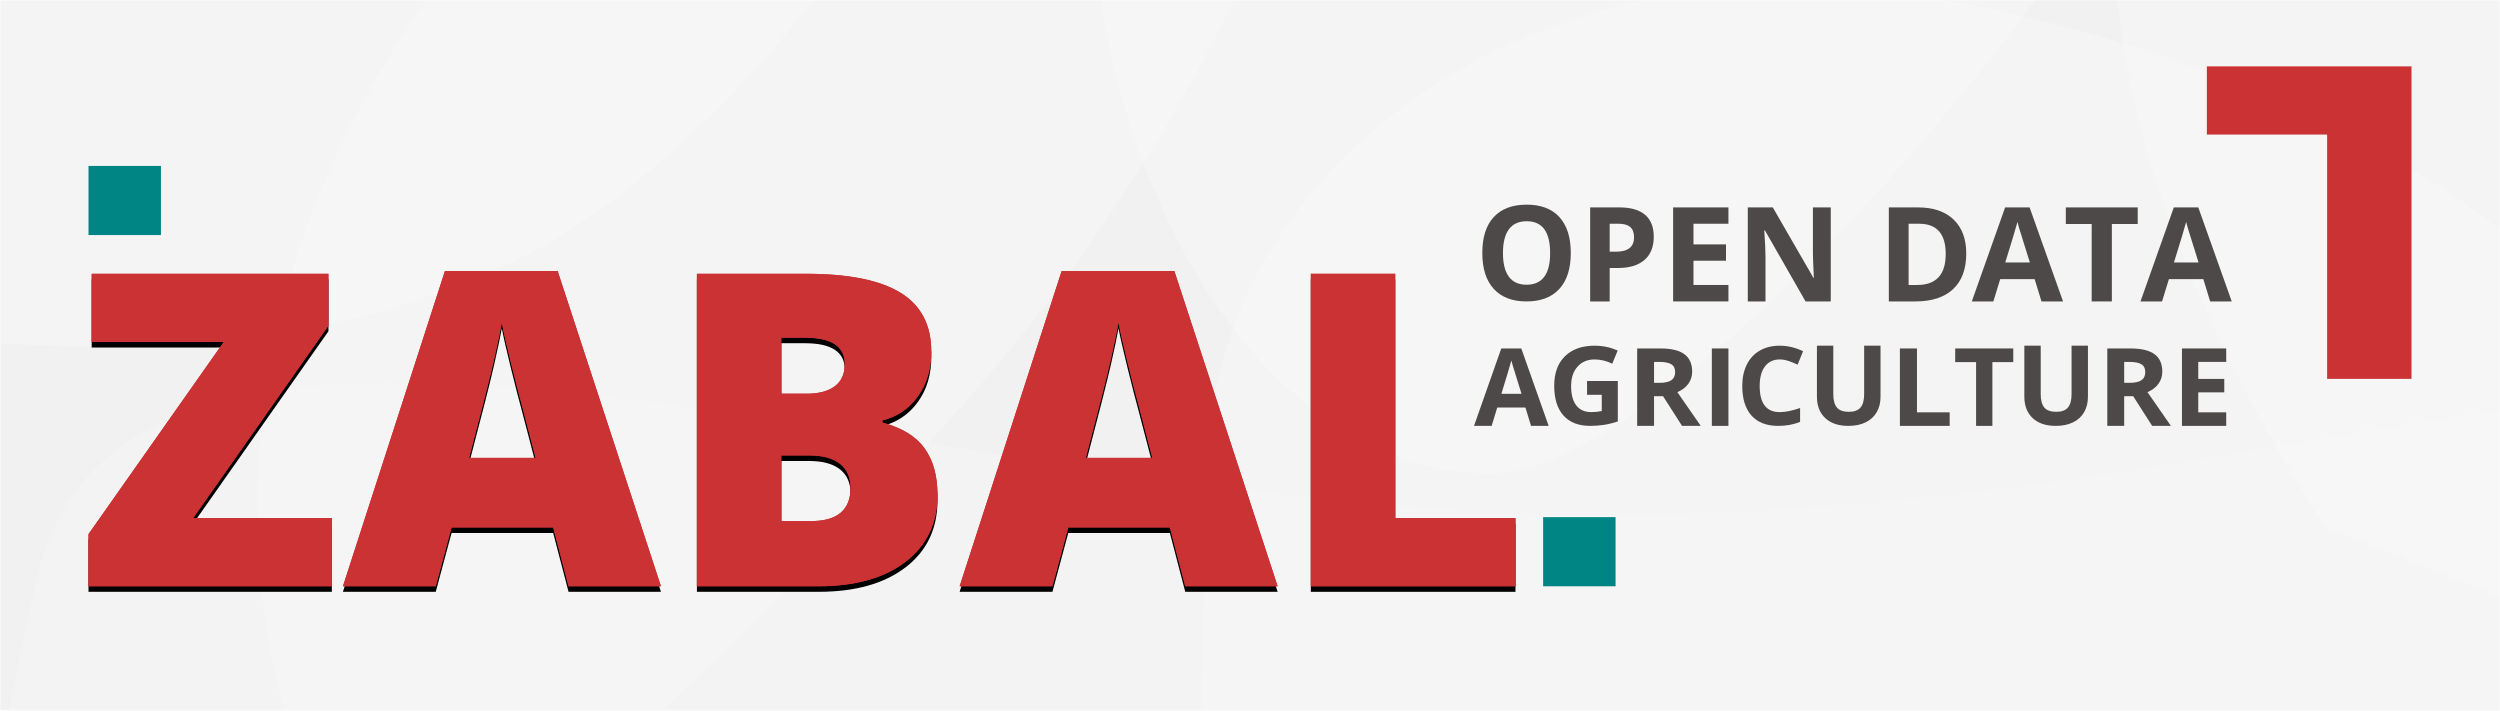 <?xml version="1.0" encoding="UTF-8"?>
<svg width="904px" height="257px" viewBox="0 0 904 257" version="1.1" xmlns="http://www.w3.org/2000/svg" xmlns:xlink="http://www.w3.org/1999/xlink">
    <title>Group 2</title>
    <defs>
        <rect id="path-1" x="0" y="0" width="904" height="257"></rect>
        <path d="M983.628,488.705 C1035.376,401.754 1061,307.514 1061,197.055 C1061,129.609 1052.417,60.649 1031.94,0.711 C1029.411,-0.47 169.029,0.029 32.323,0.711 C11.97,60.489 0,129.823 0,197.055 C0,305.017 28.611,402.128 78.222,487.82 C171.105,489.339 866.292,489.096 983.628,488.705 Z" id="path-3"></path>
        <polygon id="path-5" points="88 114 0 114 0 95.141 48.906 25.656 1.159 25.656 1.159 1 86.764 1 86.764 19.782 37.858 89.344 88 89.344"></polygon>
        <filter x="-1.1%" y="-0.9%" width="102.3%" height="103.5%" filterUnits="objectBoundingBox" id="filter-6">
            <feOffset dx="0" dy="2" in="SourceAlpha" result="shadowOffsetOuter1"></feOffset>
            <feColorMatrix values="0 0 0 0 0   0 0 0 0 0   0 0 0 0 0  0 0 0 1 0" type="matrix" in="shadowOffsetOuter1"></feColorMatrix>
        </filter>
        <path d="M173.59,114 L168.022,92.722 L131.287,92.722 L125.564,114 L92,114 L128.89,0 L169.646,0 L207,114 L173.59,114 Z M161.681,67.561 L156.808,48.924 C155.674,44.782 154.295,39.424 152.671,32.849 C151.047,26.274 149.977,21.563 149.461,18.715 C148.997,21.356 148.082,25.704 146.716,31.762 C145.35,37.819 142.321,49.752 137.629,67.561 L161.681,67.561 Z" id="path-7"></path>
        <filter x="-0.9%" y="-0.9%" width="101.7%" height="103.5%" filterUnits="objectBoundingBox" id="filter-8">
            <feOffset dx="0" dy="2" in="SourceAlpha" result="shadowOffsetOuter1"></feOffset>
            <feColorMatrix values="0 0 0 0 0   0 0 0 0 0   0 0 0 0 0  0 0 0 1 0" type="matrix" in="shadowOffsetOuter1"></feColorMatrix>
        </filter>
        <path d="M220,1 L259.405,1 C274.755,1 286.151,3.28 293.595,7.84 C301.038,12.4 304.759,19.498 304.759,29.134 C304.759,35.472 303.137,40.882 299.892,45.365 C296.647,49.848 292.371,52.734 287.066,54.022 L287.066,54.795 C294.071,56.65 299.145,59.741 302.287,64.07 C305.429,68.398 307,74.015 307,80.919 C307,91.173 303.15,99.25 295.449,105.15 C287.748,111.05 277.253,114 263.964,114 L220,114 L220,1 Z M250.52,44.36 L259.714,44.36 C264.092,44.36 267.479,43.459 269.874,41.655 C272.27,39.852 273.467,37.172 273.467,33.617 C273.467,27.279 268.677,24.11 259.096,24.11 L250.52,24.11 L250.52,44.36 Z M250.52,66.698 L250.52,90.426 L261.259,90.426 C270.789,90.426 275.553,86.407 275.553,78.369 C275.553,74.607 274.278,71.722 271.729,69.712 C269.179,67.702 265.483,66.698 260.641,66.698 L250.52,66.698 Z" id="path-9"></path>
        <filter x="-1.1%" y="-0.9%" width="102.3%" height="103.5%" filterUnits="objectBoundingBox" id="filter-10">
            <feOffset dx="0" dy="2" in="SourceAlpha" result="shadowOffsetOuter1"></feOffset>
            <feColorMatrix values="0 0 0 0 0   0 0 0 0 0   0 0 0 0 0  0 0 0 1 0" type="matrix" in="shadowOffsetOuter1"></feColorMatrix>
        </filter>
        <path d="M396.59,114 L391.022,92.722 L354.287,92.722 L348.564,114 L315,114 L351.89,0 L392.646,0 L430,114 L396.59,114 Z M384.681,67.561 L379.808,48.924 C378.674,44.782 377.295,39.424 375.671,32.849 C374.047,26.274 372.977,21.563 372.461,18.715 C371.997,21.356 371.082,25.704 369.716,31.762 C368.35,37.819 365.321,49.752 360.629,67.561 L384.681,67.561 Z" id="path-11"></path>
        <filter x="-0.9%" y="-0.9%" width="101.7%" height="103.5%" filterUnits="objectBoundingBox" id="filter-12">
            <feOffset dx="0" dy="2" in="SourceAlpha" result="shadowOffsetOuter1"></feOffset>
            <feColorMatrix values="0 0 0 0 0   0 0 0 0 0   0 0 0 0 0  0 0 0 1 0" type="matrix" in="shadowOffsetOuter1"></feColorMatrix>
        </filter>
        <polygon id="path-13" points="442 114 442 1 472.511 1 472.511 89.344 516 89.344 516 114"></polygon>
        <filter x="-1.4%" y="-0.9%" width="102.7%" height="103.5%" filterUnits="objectBoundingBox" id="filter-14">
            <feOffset dx="0" dy="2" in="SourceAlpha" result="shadowOffsetOuter1"></feOffset>
            <feColorMatrix values="0 0 0 0 0   0 0 0 0 0   0 0 0 0 0  0 0 0 1 0" type="matrix" in="shadowOffsetOuter1"></feColorMatrix>
        </filter>
    </defs>
    <g id="Welcome" stroke="none" stroke-width="1" fill="none" fill-rule="evenodd">
        <g id="header-v2" transform="translate(-97, -79)">
            <g id="Group-2" transform="translate(97, 79)">
                <mask id="mask-2" fill="white">
                    <use xlink:href="#path-1"></use>
                </mask>
                <g id="Mask"></g>
                <g mask="url(#mask-2)">
                    <g transform="translate(-97, -89)">
                        <g id="Group">
                            <mask id="mask-4" fill="white">
                                <use xlink:href="#path-3"></use>
                            </mask>
                            <use id="Mask" fill="#FFFFFF" opacity="0.612" xlink:href="#path-3"></use>
                            <g mask="url(#mask-4)">
                                <g transform="translate(-338.77, -210)">
                                    <path d="M1315.823,705.581 C1367.606,618.641 1397.576,515.623 1397.576,405.18 C1397.576,337.743 1386.403,273.075 1365.912,213.145 C1363.382,211.965 504.132,213.034 367.334,213.715 C346.967,273.485 335.865,337.957 335.865,405.18 C335.865,513.126 364.495,613.979 414.139,699.659 C507.085,701.177 1198.408,705.971 1315.823,705.581 Z" id="Oval" fill="#EDEDED"></path>
                                    <path d="M1308.297,718.656 C1359.981,630.537 1394.192,582.41 1394.192,471.289 C1394.192,409.021 1245.099,485.261 1013.436,485.261 C781.773,485.261 484.486,364.687 449.61,505.876 C426.359,600.002 426.359,670.929 449.61,718.656 C875.151,721.173 1161.38,721.173 1308.297,718.656 Z" id="Oval" fill="#FEFDFD" opacity="0.204"></path>
                                    <path d="M286.394,313.362 L356.856,364.934 L423.089,422.306 C528.658,430.842 609.537,411.718 665.726,364.934 C721.916,318.15 756.61,269.355 769.809,218.548 L374.279,122.245 L286.394,313.362 Z" id="Path-2" fill="#FFFFFF" opacity="0.204"></path>
                                    <path d="M-2.806,680.574 L69.591,728.072 L137.421,781.232 C247.594,786.62 332.639,766.188 392.553,719.936 C452.468,673.684 489.956,626.073 505.019,577.104 L93.835,495.361 L-2.806,680.574 Z" id="Path-2-Copy" fill="#FFFFFF" opacity="0.204" transform="translate(251.107, 638.718) rotate(-60) translate(-251.107, -638.718) "></path>
                                    <path d="M1089.118,361.457 L1161.514,408.954 L1229.344,462.114 C1339.518,467.502 1424.562,447.07 1484.477,400.818 C1544.391,354.566 1581.88,306.956 1596.942,257.986 L1185.758,176.244 L1089.118,361.457 Z" id="Path-2-Copy-2" fill="#FFFFFF" opacity="0.204" transform="translate(1343.03, 319.6) scale(-1, 1) rotate(-60) translate(-1343.03, -319.6) "></path>
                                    <ellipse id="Oval" fill="#FFFFFF" opacity="0.204" cx="1089.832" cy="481.495" rx="560.938" ry="401.713"></ellipse>
                                    <path d="M801.953,424.281 C878.472,330.531 932.754,206.22 964.799,51.349 L343.264,134.651 L239.556,679.02 L260.618,914.107 C544.989,681.307 725.434,518.032 801.953,424.281 Z" id="Path-3" fill="#FFFFFF" opacity="0.204"></path>
                                    <path d="M1092.384,935 C1352.932,935 1394.192,567.684 1394.192,470.232 C1394.192,372.779 1196.304,293.778 1080.985,293.778 C965.666,293.778 872.181,372.779 872.181,470.232 C872.181,567.684 831.836,935 1092.384,935 Z" id="Oval" fill="#FFFFFF" opacity="0.204"></path>
                                    <path d="M974.814,470.232 C1054.95,470.232 1278.412,198.366 1278.412,73.959 C1278.412,-50.448 1054.95,19.713 974.814,19.713 C894.677,19.713 829.713,120.565 829.713,244.972 C829.713,369.38 894.677,470.232 974.814,470.232 Z" id="Oval" fill="#FFFFFF" opacity="0.204"></path>
                                </g>
                            </g>
                        </g>
                        <g id="Group-3" transform="translate(129, 113)">
                            <g id="Group" transform="translate(0, 0)" fill-rule="nonzero">
                                <g id="ZABAL" transform="translate(0, 74)">
                                    <g id="Path">
                                        <use fill="black" fill-opacity="1" filter="url(#filter-6)" xlink:href="#path-5"></use>
                                        <use fill="#CA3234" xlink:href="#path-5"></use>
                                        <use fill="#CA3234" xlink:href="#path-5"></use>
                                    </g>
                                    <g id="Shape">
                                        <use fill="black" fill-opacity="1" filter="url(#filter-8)" xlink:href="#path-7"></use>
                                        <use fill="#CA3234" xlink:href="#path-7"></use>
                                        <use fill="#CA3234" xlink:href="#path-7"></use>
                                    </g>
                                    <g id="Shape">
                                        <use fill="black" fill-opacity="1" filter="url(#filter-10)" xlink:href="#path-9"></use>
                                        <use fill="#CA3234" xlink:href="#path-9"></use>
                                        <use fill="#CA3234" xlink:href="#path-9"></use>
                                    </g>
                                    <g id="Shape">
                                        <use fill="black" fill-opacity="1" filter="url(#filter-12)" xlink:href="#path-11"></use>
                                        <use fill="#CA3234" xlink:href="#path-11"></use>
                                        <use fill="#CA3234" xlink:href="#path-11"></use>
                                    </g>
                                    <g id="Path">
                                        <use fill="black" fill-opacity="1" filter="url(#filter-14)" xlink:href="#path-13"></use>
                                        <use fill="#CA3234" xlink:href="#path-13"></use>
                                        <use fill="#CA3234" xlink:href="#path-13"></use>
                                    </g>
                                </g>
                                <g id="OPEN-DATA-AGRICULTUR" transform="translate(500.653, 50.133)" fill="#4E4949">
                                    <path d="M35.347,17.355 C35.347,22.983 33.968,27.308 31.209,30.332 C28.45,33.355 24.496,34.867 19.347,34.867 C14.197,34.867 10.243,33.355 7.485,30.332 C4.726,27.308 3.347,22.967 3.347,17.308 C3.347,11.649 4.73,7.328 7.496,4.343 C10.263,1.359 14.228,-0.133 19.393,-0.133 C24.558,-0.133 28.508,1.37 31.243,4.378 C33.979,7.386 35.347,11.711 35.347,17.355 Z M10.818,17.355 C10.818,21.153 11.531,24.014 12.956,25.936 C14.381,27.859 16.512,28.82 19.347,28.82 C25.033,28.82 27.876,24.998 27.876,17.355 C27.876,9.696 25.048,5.867 19.393,5.867 C16.558,5.867 14.42,6.832 12.979,8.762 C11.538,10.692 10.818,13.556 10.818,17.355 Z" id="Shape"></path>
                                    <path d="M49.406,16.867 L51.729,16.867 C53.9,16.867 55.524,16.429 56.602,15.553 C57.68,14.677 58.219,13.401 58.219,11.727 C58.219,10.037 57.768,8.789 56.864,7.983 C55.961,7.177 54.545,6.773 52.617,6.773 L49.406,6.773 L49.406,16.867 Z M65.347,11.471 C65.347,15.13 64.227,17.929 61.988,19.867 C59.749,21.805 56.564,22.773 52.435,22.773 L49.406,22.773 L49.406,34.867 L42.347,34.867 L42.347,0.867 L52.982,0.867 C57.02,0.867 60.09,1.754 62.193,3.529 C64.296,5.305 65.347,7.952 65.347,11.471 Z" id="Shape"></path>
                                    <polygon id="Path" points="92.347 34.867 72.347 34.867 72.347 0.867 92.347 0.867 92.347 6.773 79.71 6.773 79.71 14.239 91.468 14.239 91.468 20.146 79.71 20.146 79.71 28.913 92.347 28.913"></polygon>
                                    <path d="M129.347,34.867 L120.234,34.867 L105.523,9.146 L105.315,9.146 C105.608,13.688 105.754,16.929 105.754,18.867 L105.754,34.867 L99.347,34.867 L99.347,0.867 L108.391,0.867 L123.079,26.332 L123.241,26.332 C123.009,21.913 122.894,18.789 122.894,16.96 L122.894,0.867 L129.347,0.867 L129.347,34.867 Z" id="Path"></path>
                                    <path d="M178.347,17.541 C178.347,23.138 176.766,27.425 173.603,30.401 C170.441,33.378 165.874,34.867 159.903,34.867 L150.347,34.867 L150.347,0.867 L160.942,0.867 C166.451,0.867 170.729,2.332 173.776,5.262 C176.823,8.192 178.347,12.285 178.347,17.541 Z M170.914,17.727 C170.914,10.425 167.713,6.773 161.311,6.773 L157.503,6.773 L157.503,28.913 L160.573,28.913 C167.467,28.913 170.914,25.184 170.914,17.727 Z" id="Shape"></path>
                                    <path d="M205.546,34.867 L203.071,26.807 L190.623,26.807 L188.147,34.867 L180.347,34.867 L192.398,0.867 L201.249,0.867 L213.347,34.867 L205.546,34.867 Z M201.343,20.785 C199.054,13.481 197.766,9.351 197.477,8.394 C197.189,7.436 196.983,6.68 196.859,6.124 C196.345,8.1 194.873,12.987 192.445,20.785 L201.343,20.785 Z" id="Shape"></path>
                                    <polygon id="Path" points="230.997 34.867 223.697 34.867 223.697 6.867 214.347 6.867 214.347 0.867 240.347 0.867 240.347 6.867 230.997 6.867"></polygon>
                                    <path d="M266.546,34.867 L264.071,26.807 L251.623,26.807 L249.147,34.867 L241.347,34.867 L253.398,0.867 L262.249,0.867 L274.347,34.867 L266.546,34.867 Z M262.343,20.785 C260.054,13.481 258.766,9.351 258.477,8.394 C258.189,7.436 257.983,6.68 257.859,6.124 C257.345,8.1 255.873,12.987 253.445,20.785 L262.343,20.785 Z" id="Shape"></path>
                                    <path d="M20.965,79.867 L18.939,73.229 L8.755,73.229 L6.729,79.867 L0.347,79.867 L10.207,51.867 L17.449,51.867 L27.347,79.867 L20.965,79.867 Z M17.525,68.27 C15.653,62.255 14.598,58.854 14.363,58.065 C14.127,57.277 13.958,56.654 13.856,56.196 C13.436,57.824 12.232,61.848 10.245,68.27 L17.525,68.27 Z" id="Shape"></path>
                                    <path d="M41.23,63.64 L52.347,63.64 L52.347,78.265 C50.545,78.857 48.849,79.272 47.258,79.51 C45.667,79.748 44.041,79.867 42.38,79.867 C38.151,79.867 34.921,78.616 32.691,76.114 C30.462,73.612 29.347,70.02 29.347,65.338 C29.347,60.784 30.641,57.234 33.228,54.687 C35.816,52.14 39.403,50.867 43.99,50.867 C46.865,50.867 49.638,51.445 52.309,52.603 L50.334,57.388 C48.29,56.359 46.162,55.845 43.952,55.845 C41.384,55.845 39.326,56.713 37.78,58.449 C36.234,60.186 35.461,62.521 35.461,65.453 C35.461,68.515 36.084,70.853 37.33,72.467 C38.576,74.081 40.387,74.888 42.764,74.888 C44.003,74.888 45.262,74.76 46.539,74.503 L46.539,68.618 L41.23,68.618 L41.23,63.64 Z" id="Path"></path>
                                    <path d="M65.451,64.296 L67.421,64.296 C69.35,64.296 70.775,63.983 71.694,63.358 C72.613,62.732 73.072,61.749 73.072,60.408 C73.072,59.08 72.603,58.136 71.664,57.574 C70.725,57.012 69.272,56.731 67.302,56.731 L65.451,56.731 L65.451,64.296 Z M65.451,69.122 L65.451,79.867 L59.347,79.867 L59.347,51.867 L67.736,51.867 C71.648,51.867 74.542,52.559 76.42,53.944 C78.297,55.33 79.236,57.433 79.236,60.255 C79.236,61.902 78.77,63.367 77.837,64.65 C76.905,65.934 75.586,66.939 73.879,67.667 C78.212,73.961 81.034,78.028 82.347,79.867 L75.573,79.867 L68.7,69.122 L65.451,69.122 Z" id="Shape"></path>
                                    <polygon id="Path" points="86.347 79.867 86.347 51.867 92.347 51.867 92.347 79.867"></polygon>
                                    <path d="M110.894,55.845 C108.59,55.845 106.807,56.69 105.543,58.382 C104.279,60.073 103.647,62.43 103.647,65.453 C103.647,71.743 106.063,74.888 110.894,74.888 C112.922,74.888 115.377,74.393 118.261,73.403 L118.261,78.419 C115.891,79.384 113.245,79.867 110.322,79.867 C106.122,79.867 102.909,78.622 100.684,76.133 C98.459,73.644 97.347,70.071 97.347,65.415 C97.347,62.482 97.893,59.913 98.986,57.707 C100.079,55.5 101.649,53.809 103.696,52.632 C105.743,51.455 108.143,50.867 110.894,50.867 C113.699,50.867 116.516,51.529 119.347,52.854 L117.372,57.716 C116.292,57.214 115.206,56.777 114.114,56.404 C113.021,56.031 111.948,55.845 110.894,55.845 Z" id="Path"></path>
                                    <path d="M147.347,50.867 L147.347,69.378 C147.347,71.491 146.884,73.344 145.957,74.935 C145.031,76.527 143.692,77.747 141.942,78.595 C140.191,79.443 138.121,79.867 135.732,79.867 C132.129,79.867 129.33,78.924 127.337,77.039 C125.344,75.154 124.347,72.574 124.347,69.3 L124.347,50.867 L130.269,50.867 L130.269,68.38 C130.269,70.585 130.704,72.202 131.573,73.233 C132.442,74.264 133.879,74.779 135.885,74.779 C137.827,74.779 139.236,74.26 140.111,73.223 C140.987,72.186 141.424,70.559 141.424,68.341 L141.424,50.867 L147.347,50.867 Z" id="Path"></path>
                                    <polygon id="Path" points="154.347 79.867 154.347 51.867 160.526 51.867 160.526 74.964 172.347 74.964 172.347 79.867"></polygon>
                                    <polygon id="Path" points="187.795 79.867 181.899 79.867 181.899 56.808 174.347 56.808 174.347 51.867 195.347 51.867 195.347 56.808 187.795 56.808"></polygon>
                                    <path d="M222.347,50.867 L222.347,69.378 C222.347,71.491 221.884,73.344 220.957,74.935 C220.031,76.527 218.692,77.747 216.942,78.595 C215.191,79.443 213.121,79.867 210.732,79.867 C207.129,79.867 204.33,78.924 202.337,77.039 C200.344,75.154 199.347,72.574 199.347,69.3 L199.347,50.867 L205.269,50.867 L205.269,68.38 C205.269,70.585 205.704,72.202 206.573,73.233 C207.442,74.264 208.879,74.779 210.885,74.779 C212.827,74.779 214.236,74.26 215.111,73.223 C215.987,72.186 216.424,70.559 216.424,68.341 L216.424,50.867 L222.347,50.867 Z" id="Path"></path>
                                    <path d="M235.451,64.296 L237.421,64.296 C239.35,64.296 240.775,63.983 241.694,63.358 C242.613,62.732 243.072,61.749 243.072,60.408 C243.072,59.08 242.603,58.136 241.664,57.574 C240.725,57.012 239.272,56.731 237.302,56.731 L235.451,56.731 L235.451,64.296 Z M235.451,69.122 L235.451,79.867 L229.347,79.867 L229.347,51.867 L237.736,51.867 C241.648,51.867 244.542,52.559 246.42,53.944 C248.297,55.33 249.236,57.433 249.236,60.255 C249.236,61.902 248.77,63.367 247.837,64.65 C246.905,65.934 245.586,66.939 243.879,67.667 C248.212,73.961 251.034,78.028 252.347,79.867 L245.573,79.867 L238.7,69.122 L235.451,69.122 Z" id="Shape"></path>
                                    <polygon id="Path" points="272.347 79.867 256.347 79.867 256.347 51.867 272.347 51.867 272.347 56.731 262.238 56.731 262.238 62.879 271.644 62.879 271.644 67.743 262.238 67.743 262.238 74.964 272.347 74.964"></polygon>
                                </g>
                                <g id="L" transform="translate(803, 56.5) scale(-1, -1) translate(-803, -56.5) translate(766, 0)" fill="#CA3234">
                                    <polygon id="Path" points="0 113 0 0 30.511 0 30.511 88.344 74 88.344 74 113"></polygon>
                                </g>
                            </g>
                            <rect id="Rectangle-Copy" fill="#008484" x="526" y="163" width="26.19" height="25"></rect>
                            <rect id="Rectangle-Copy-2" fill="#008484" x="0" y="36" width="26.19" height="25"></rect>
                        </g>
                    </g>
                </g>
            </g>
        </g>
    </g>
</svg>